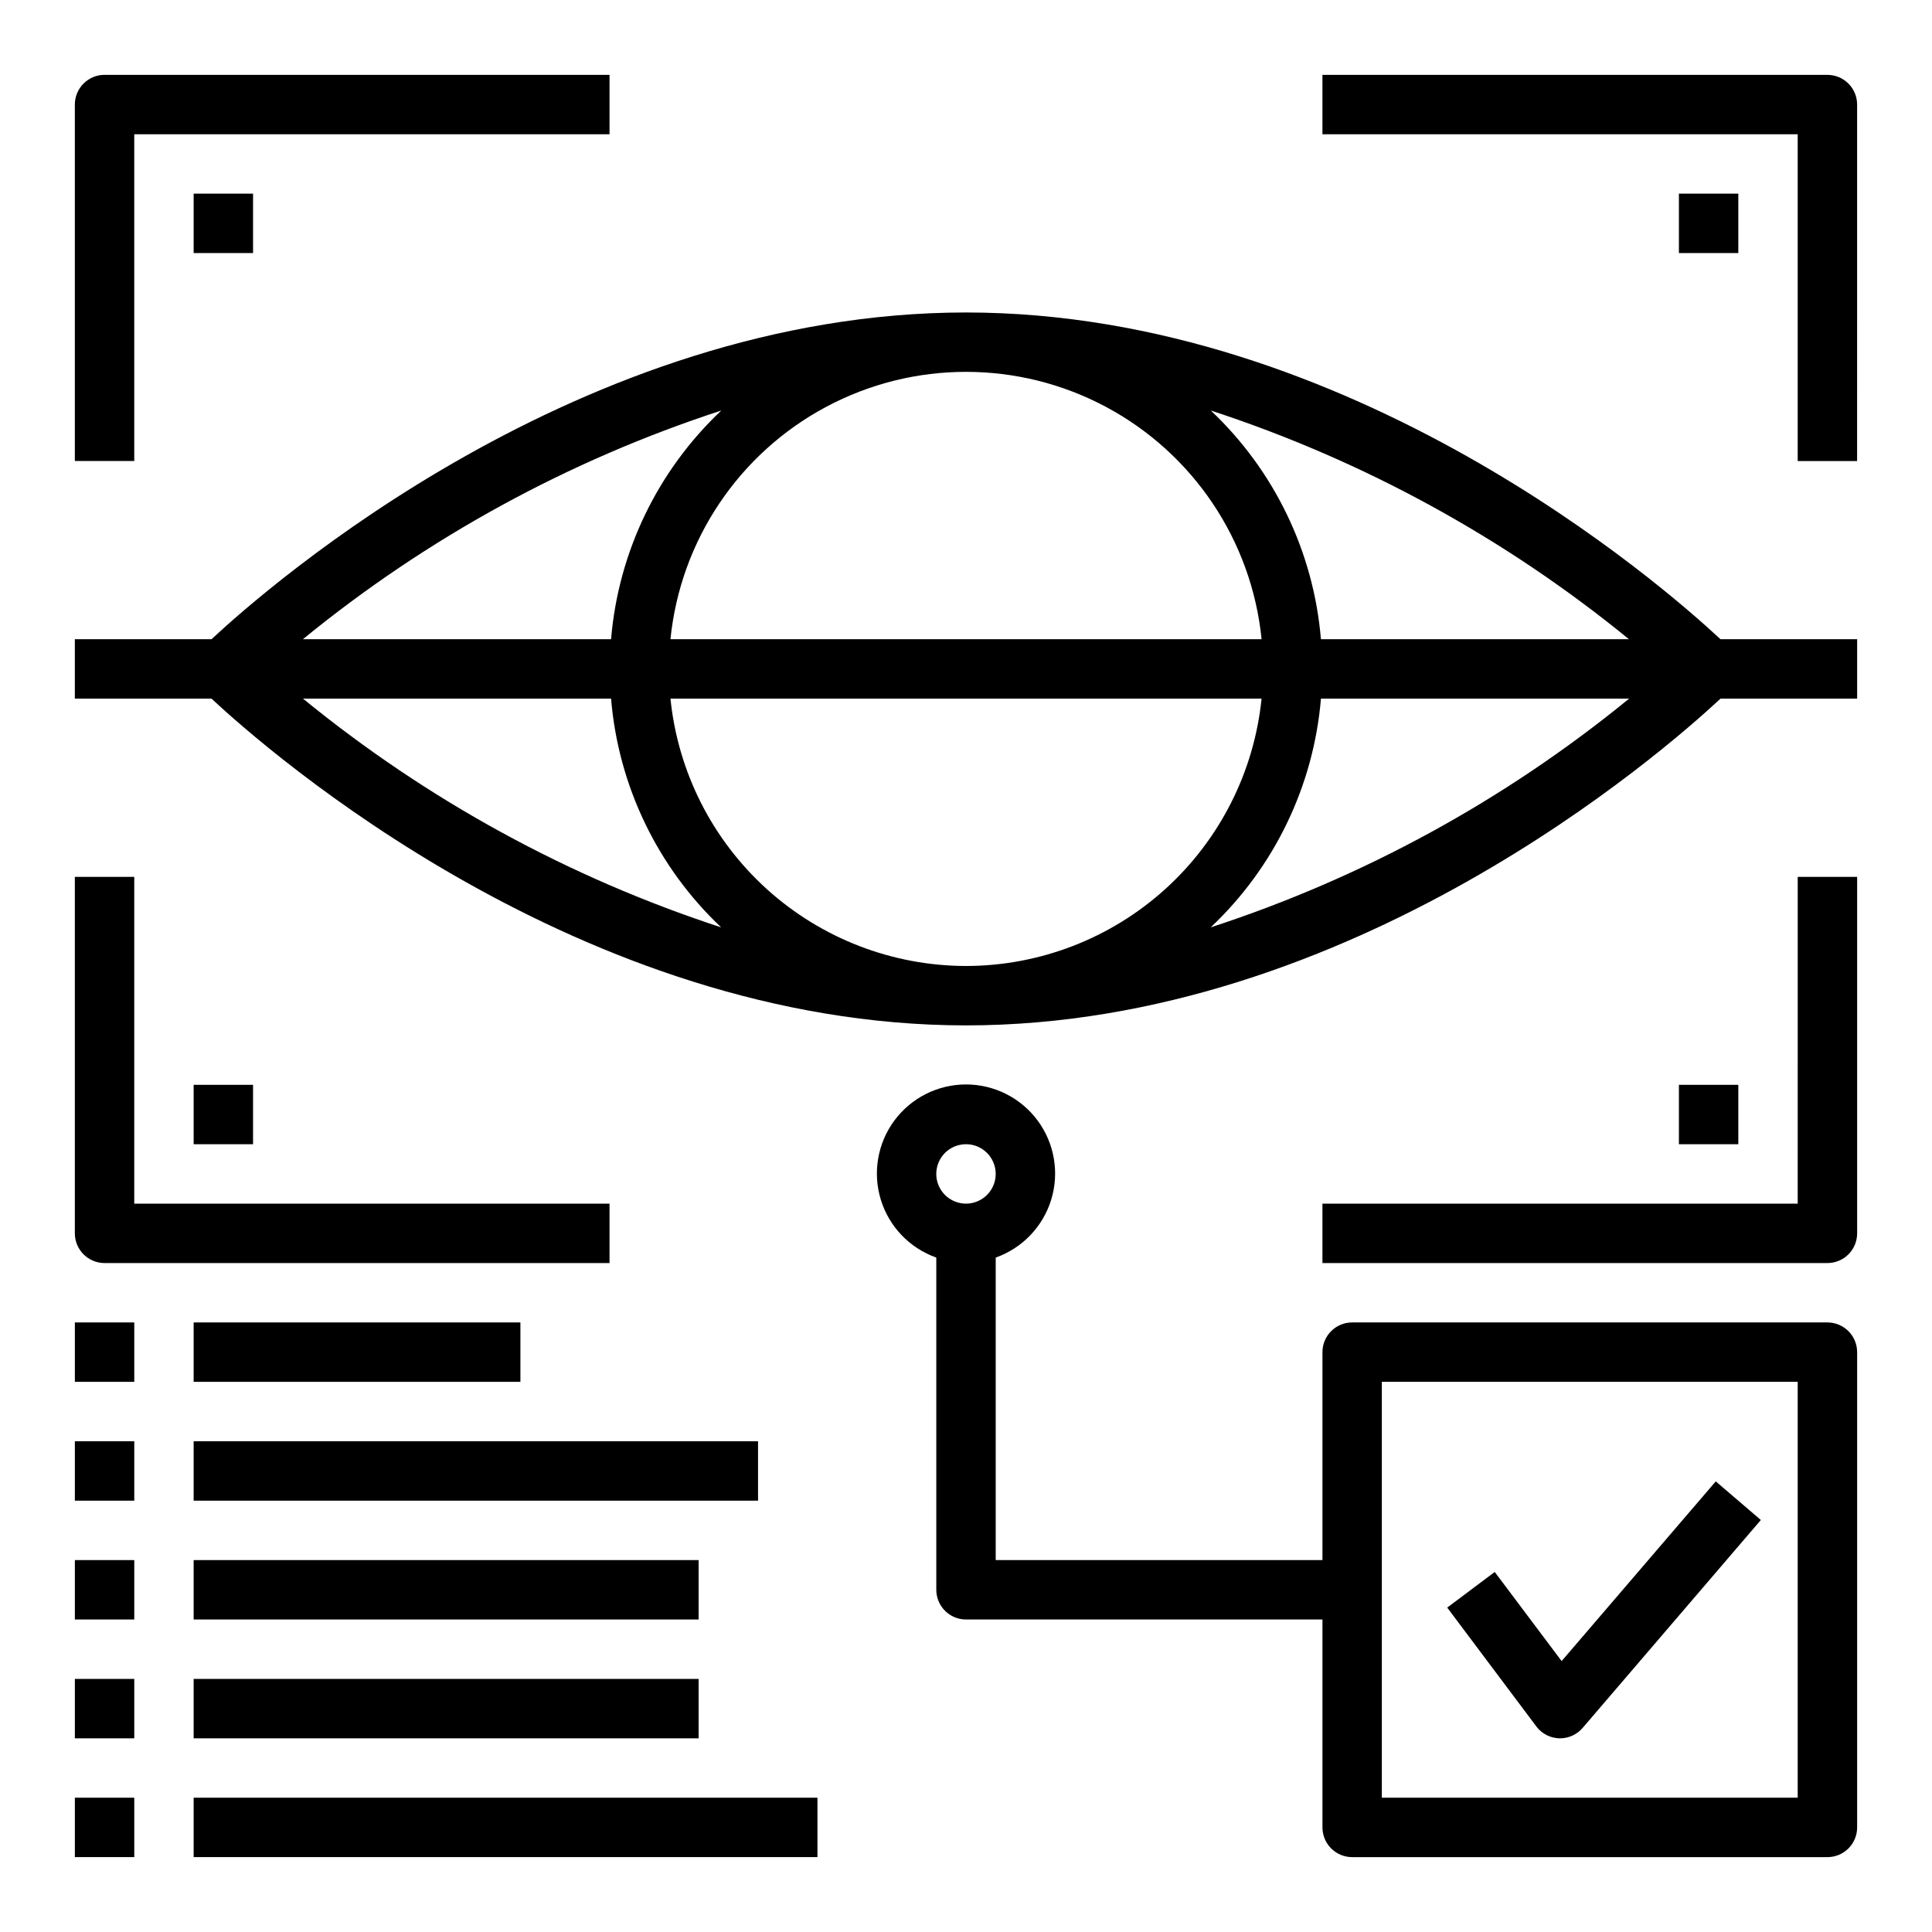 <?xml version="1.0" encoding="UTF-8"?>
<!-- Uploaded to: SVG Repo, www.svgrepo.com, Generator: SVG Repo Mixer Tools -->
<svg fill="#000000" width="800px" height="800px" version="1.1" viewBox="144 144 512 512" xmlns="http://www.w3.org/2000/svg">
 <g>
  <path d="m179.58 179.58h125.95v-15.746h-133.82c-4.348 0-7.875 3.527-7.875 7.875v94.465h15.746z"/>
  <path d="m628.29 163.84h-133.83v15.746h125.95v86.594h15.742l0.004-94.465c0-2.09-0.832-4.09-2.305-5.566-1.477-1.477-3.481-2.309-5.566-2.309z"/>
  <path d="m171.71 478.72h133.82v-15.742h-125.95v-86.594h-15.746v94.465c0 2.086 0.832 4.09 2.309 5.566 1.477 1.477 3.477 2.305 5.566 2.305z"/>
  <path d="m620.41 462.98h-125.95v15.742h133.83c2.086 0 4.09-0.828 5.566-2.305 1.473-1.477 2.305-3.481 2.305-5.566v-94.465h-15.746z"/>
  <path d="m400 226.81c-102.14 0-184.91 72.574-199.95 86.594h-36.215v15.742h36.215c15.035 14.023 97.809 86.594 199.95 86.594s184.91-72.57 199.95-86.594h36.211v-15.742h-36.211c-15.035-14.02-97.812-86.594-199.95-86.594zm175.7 86.594h-81.641c-1.926-23.109-12.32-44.695-29.184-60.613 40.363 13.195 77.938 33.746 110.82 60.613zm-175.7 86.594c-19.508-0.027-38.312-7.285-52.781-20.371-14.465-13.086-23.566-31.07-25.539-50.48h156.65c-1.973 19.41-11.074 37.398-25.543 50.488-14.473 13.086-33.281 20.34-52.789 20.363zm-78.32-86.594c2.621-26.125 18.098-49.223 41.262-61.586 23.164-12.363 50.965-12.363 74.129 0 23.164 12.363 38.641 35.461 41.262 61.586zm13.477-60.613c-16.879 15.91-27.285 37.496-29.219 60.613h-81.668c32.891-26.895 70.492-47.449 110.89-60.613zm-110.86 76.355h81.641c1.926 23.113 12.316 44.699 29.18 60.617-40.363-13.195-77.938-33.746-110.82-60.617zm240.55 60.613-0.004 0.004c16.879-15.914 27.285-37.5 29.223-60.617h81.664c-32.891 26.898-70.492 47.449-110.89 60.617z"/>
  <path d="m557.18 604.67h0.258c2.297 0 4.481-1.004 5.977-2.75l47.23-55.105-11.949-10.234-40.848 47.621-17.727-23.617-12.594 9.445 23.617 31.488-0.004 0.004c1.434 1.91 3.652 3.066 6.039 3.148z"/>
  <path d="m628.29 494.46h-125.95c-4.348 0-7.875 3.527-7.875 7.875v55.105l-86.59-0.004v-80.168c7.059-2.496 12.516-8.191 14.711-15.352 2.191-7.16 0.855-14.938-3.598-20.957-4.453-6.019-11.496-9.57-18.984-9.57s-14.535 3.551-18.988 9.57c-4.453 6.019-5.785 13.797-3.594 20.957 2.191 7.16 7.648 12.855 14.707 15.352v88.043c0 2.086 0.832 4.09 2.309 5.566 1.477 1.477 3.477 2.305 5.566 2.305h94.461v55.105c0 2.086 0.832 4.09 2.309 5.566 1.477 1.473 3.477 2.305 5.566 2.305h125.95c2.086 0 4.09-0.832 5.566-2.305 1.473-1.477 2.305-3.481 2.305-5.566v-125.95c0-2.09-0.832-4.09-2.305-5.566-1.477-1.477-3.481-2.309-5.566-2.309zm-228.29-47.23c3.184 0 6.055 1.918 7.269 4.859 1.219 2.941 0.547 6.328-1.703 8.578-2.254 2.254-5.641 2.926-8.582 1.707s-4.859-4.09-4.859-7.273c0-4.348 3.527-7.871 7.875-7.871zm220.41 173.18h-110.21v-110.21h110.21z"/>
  <path d="m195.32 494.46h86.594v15.742h-86.594z"/>
  <path d="m195.32 525.95h149.57v15.742h-149.57z"/>
  <path d="m195.32 557.44h133.82v15.742h-133.82z"/>
  <path d="m195.32 588.93h133.82v15.742h-133.82z"/>
  <path d="m195.32 620.41h165.31v15.742h-165.31z"/>
  <path d="m163.84 494.46h15.742v15.742h-15.742z"/>
  <path d="m163.84 525.95h15.742v15.742h-15.742z"/>
  <path d="m163.84 620.41h15.742v15.742h-15.742z"/>
  <path d="m163.84 588.93h15.742v15.742h-15.742z"/>
  <path d="m163.84 557.44h15.742v15.742h-15.742z"/>
  <path d="m195.32 195.32h15.742v15.742h-15.742z"/>
  <path d="m588.93 195.32h15.742v15.742h-15.742z"/>
  <path d="m195.32 431.49h15.742v15.742h-15.742z"/>
  <path d="m588.93 431.49h15.742v15.742h-15.742z"/>
 </g>
</svg>